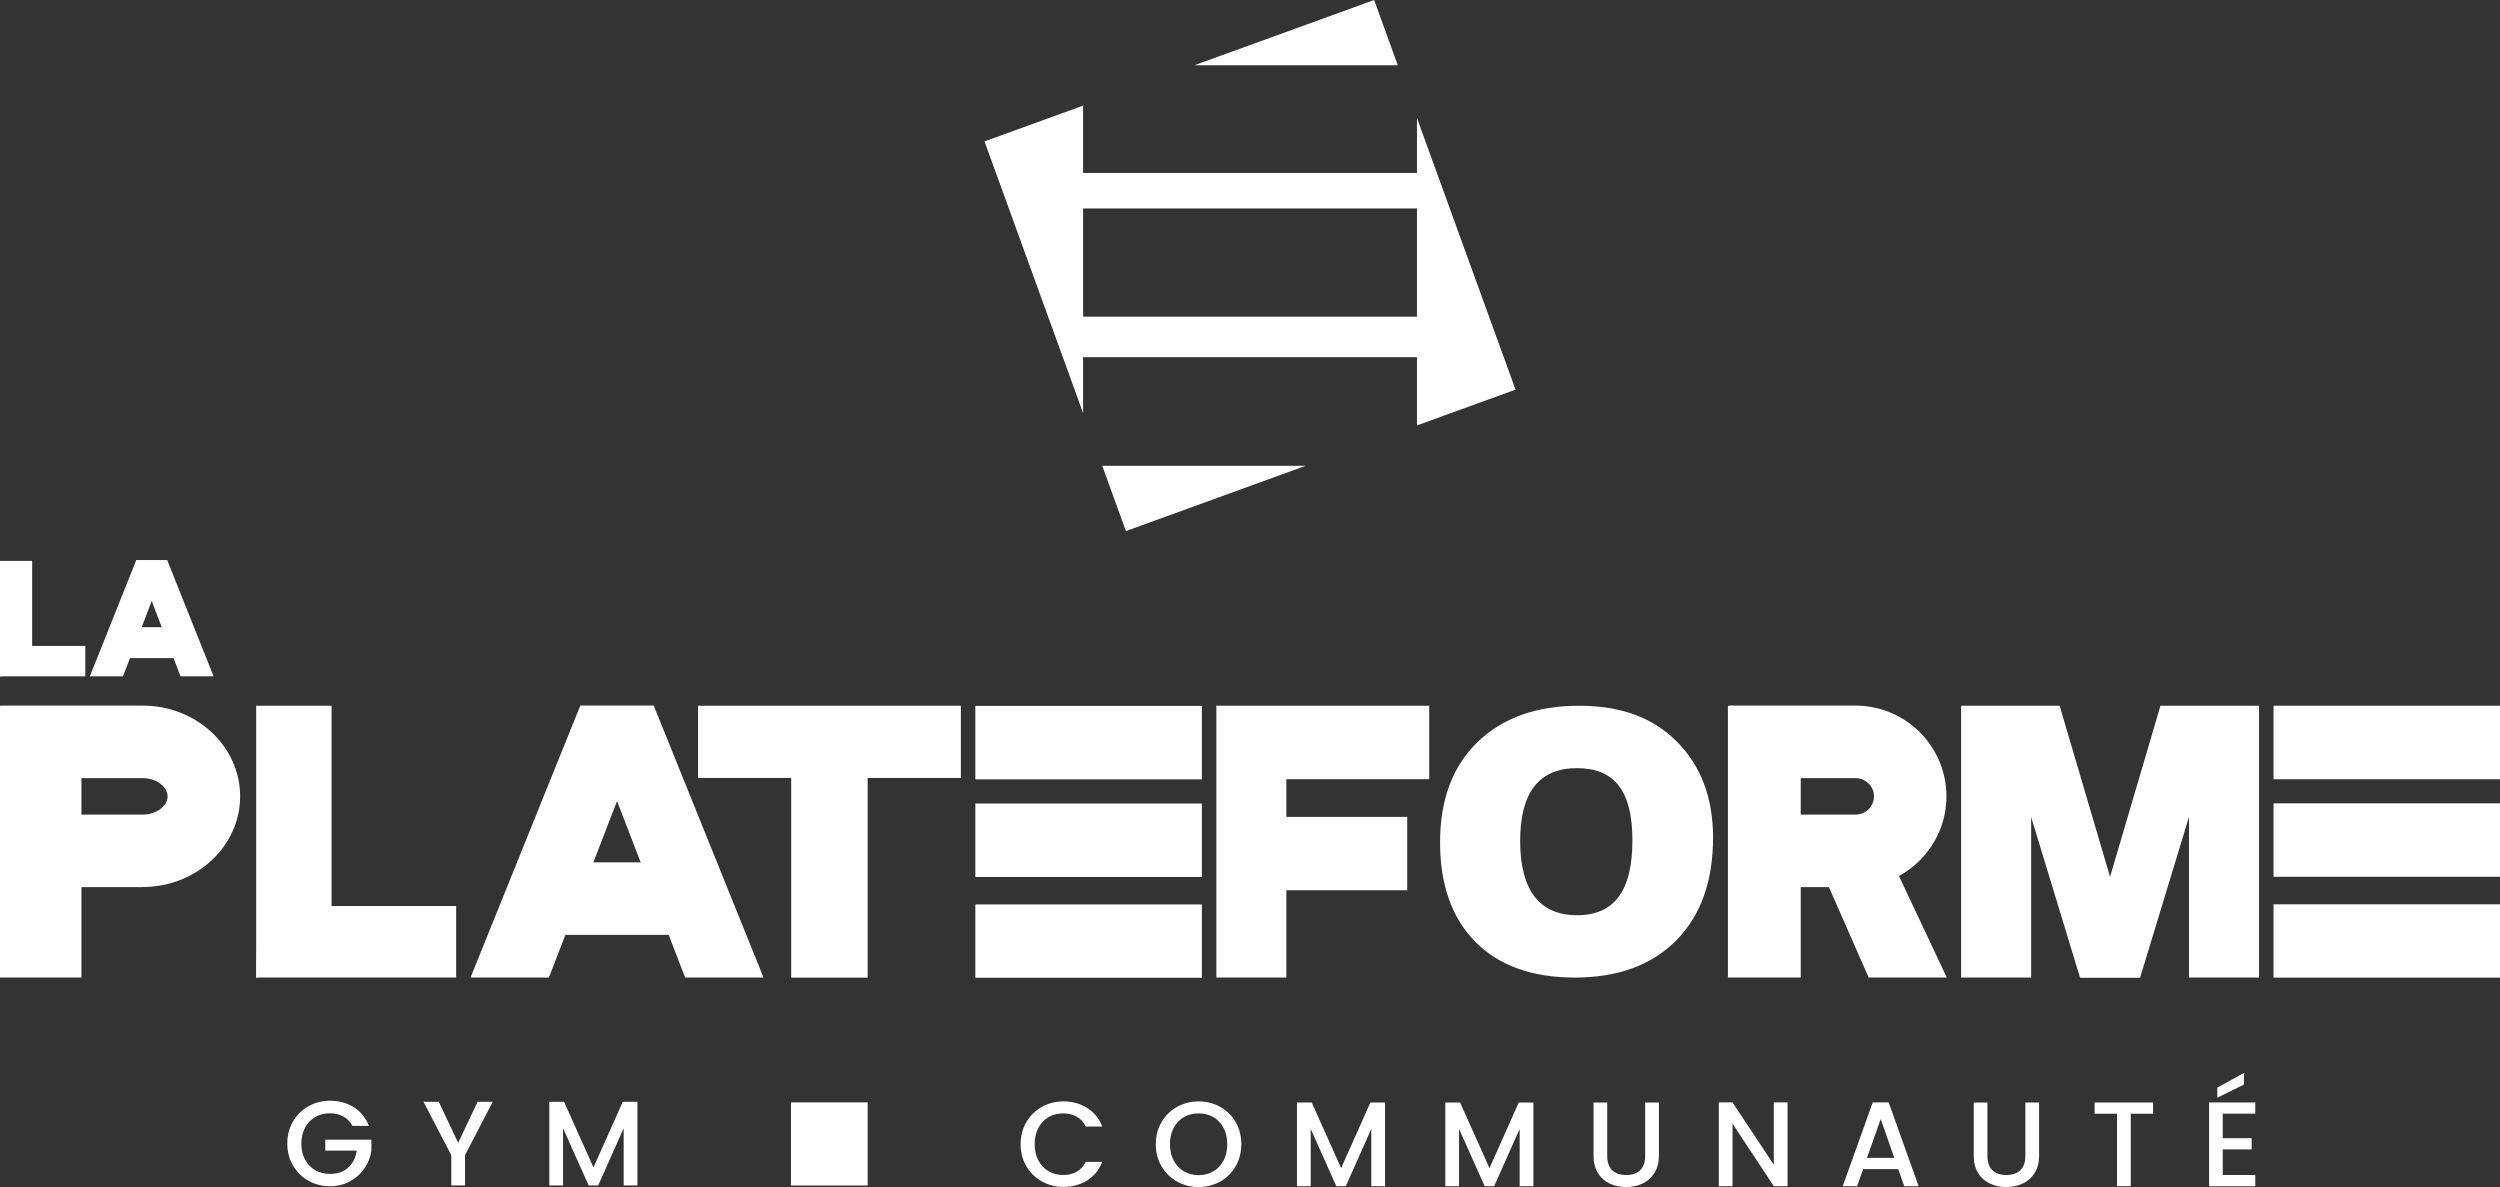 <?xml version="1.0" encoding="UTF-8"?><svg id="a" xmlns="http://www.w3.org/2000/svg" viewBox="0 0 405.78 192.67"><rect x="0" y="0" width="405.78" height="192.67" fill="#333333" stroke="none"/><polygon points="182.75 86.2 211.91 75.61 178.91 75.61 182.75 86.2" fill="#fff"/><polygon points="223.04 0 193.87 10.59 226.88 10.59 223.04 0" fill="#fff"/><path d="M229.99,57.98v11.07l16-5.81-16-44.09v8.92h-54.19v-10.93l-16,5.81,16,44.09v-9.07h54.19ZM175.8,33.84h54.19v17.56h-54.19v-17.56Z" fill="#fff"/><rect x="369.02" y="146.78" width="36.77" height="11.9" fill="#fff"/><rect x="369.02" y="130.39" width="36.77" height="11.92" fill="#fff"/><rect x="369.02" y="114.55" width="36.77" height="11.93" fill="#fff"/><polygon points="13.22 158.67 0 158.67 0 114.55 .36 114.55 13.22 125.55 13.22 158.67" fill="#fff"/><path d="M23.16,143.99H5.8v-11.77h17.35c2.2,0,4.05-1.36,4.05-2.96s-1.86-2.96-4.05-2.96H.36v-11.77h22.8c8.72,0,15.82,6.61,15.82,14.72s-7.1,14.72-15.82,14.72Z" fill="#fff"/><rect x="128.42" y="115.89" width="12.41" height="42.79" fill="#fff"/><rect x="113.3" y="114.55" width="42.66" height="11.72" fill="#fff"/><rect x="86.92" y="139.97" width="25.72" height="11.77" fill="#fff"/><polygon points="76.37 158.67 89.09 158.67 106.13 114.55 94.18 114.55 76.37 158.67" fill="#fff"/><polygon points="123.93 158.67 111.21 158.67 94.18 114.55 106.12 114.55 123.93 158.67" fill="#fff"/><polygon points="208.79 158.67 197.43 158.67 197.43 114.55 213.14 116.88 208.79 125.73 208.79 158.67" fill="#fff"/><rect x="199.5" y="132.59" width="28.91" height="11.91" fill="#fff"/><polygon points="197.42 114.55 231.98 114.55 231.98 126.47 208.79 126.47 197.42 114.55" fill="#fff"/><path d="M255.62,158.67c-6.94,0-12.32-1.93-16.14-5.79-3.82-3.86-5.74-9.25-5.74-16.15s2.03-12.38,6.1-16.3c4.07-3.92,9.55-5.88,16.45-5.88s12.11,1.97,15.97,5.91c3.86,3.94,5.79,9.09,5.79,15.45,0,7.14-2,12.72-5.99,16.74-3.99,4.02-9.48,6.02-16.45,6.02ZM255.96,124.68c-6.15,0-9.22,3.94-9.22,11.82s3.07,12.05,9.22,12.05,9-4.05,9-12.17-3-11.7-9-11.7Z" fill="#fff"/><polygon points="315.99 158.67 303.31 158.67 295.56 141.04 307.6 140.86 315.99 158.67" fill="#fff"/><polygon points="292.28 158.67 280.46 158.67 280.46 114.55 281.23 114.55 292.28 125.79 292.28 158.67" fill="#fff"/><path d="M301.17,143.99h-15.51v-11.77h15.51c1.65,0,3-1.33,3-2.96s-1.35-2.96-3-2.96h-20.3v-11.77h20.3c8.14,0,14.76,6.61,14.76,14.72s-6.62,14.72-14.76,14.72Z" fill="#fff"/><polygon points="318.31 114.55 334.3 114.55 347.31 158.67 337.61 158.67 329.44 131.82 318.31 114.55" fill="#fff"/><polygon points="329.68 158.67 318.31 158.67 318.31 114.55 318.31 114.55 329.68 129.52 329.68 132.59 329.68 158.67" fill="#fff"/><polygon points="366.67 114.55 350.67 114.55 337.67 158.67 347.37 158.67 355.74 131.14 366.67 114.55" fill="#fff"/><polygon points="355.3 158.67 366.67 158.67 366.67 114.55 366.67 114.55 355.3 129.38 355.3 158.67" fill="#fff"/><polygon points="53.82 156.23 41.58 158.67 41.58 114.55 53.82 114.55 53.82 156.23" fill="#fff"/><polygon points="74.04 158.67 41.58 158.67 41.88 147.05 74.04 147.05 74.04 158.67" fill="#fff"/><rect x="158.31" y="146.8" width="36.77" height="11.9" fill="#fff"/><rect x="158.31" y="130.42" width="36.77" height="11.92" fill="#fff"/><rect x="158.31" y="114.57" width="36.77" height="11.93" fill="#fff"/><polygon points="5.22 109.08 0 109.78 0 91.04 5.22 91.04 5.22 109.08" fill="#fff"/><polygon points="13.85 109.78 0 109.78 .26 104.84 13.85 104.84 13.85 109.78" fill="#fff"/><rect x="19.04" y="101.8" width="10.86" height="5.02" fill="#fff"/><polygon points="14.58 109.78 19.96 109.78 27.15 90.93 22.11 90.93 14.58 109.78" fill="#fff"/><polygon points="34.67 109.78 29.3 109.78 22.1 90.93 27.15 90.93 34.67 109.78" fill="#fff"/><path d="M57.2,182.75c-.35-.68-.84-1.19-1.47-1.53-.63-.35-1.35-.52-2.17-.52-.9,0-1.7.2-2.4.61-.7.4-1.25.98-1.65,1.72-.4.74-.6,1.6-.6,2.58s.2,1.84.6,2.59.95,1.33,1.65,1.73c.7.4,1.5.61,2.4.61,1.21,0,2.2-.34,2.95-1.02.76-.68,1.22-1.59,1.39-2.76h-5.1v-1.78h7.48v1.74c-.14,1.06-.52,2.03-1.12,2.91s-1.39,1.59-2.36,2.12c-.97.53-2.05.79-3.23.79-1.28,0-2.44-.3-3.5-.89-1.06-.59-1.89-1.42-2.51-2.47-.62-1.06-.93-2.25-.93-3.58s.31-2.52.93-3.58c.62-1.06,1.46-1.88,2.52-2.47,1.06-.59,2.22-.89,3.49-.89,1.45,0,2.73.35,3.86,1.06,1.13.71,1.94,1.72,2.45,3.02h-2.68Z" fill="#fff"/><path d="M79.97,178.84l-4.49,8.66v4.92h-2.23v-4.92l-4.51-8.66h2.48l3.15,6.66,3.15-6.66h2.46Z" fill="#fff"/><path d="M103.46,178.84v13.58h-2.23v-9.3l-4.14,9.3h-1.54l-4.16-9.3v9.3h-2.23v-13.58h2.4l4.77,10.65,4.75-10.65h2.38Z" fill="#fff"/><path d="M166.59,182.13c.62-1.06,1.46-1.88,2.52-2.47,1.06-.59,2.22-.89,3.49-.89,1.45,0,2.73.35,3.86,1.06,1.13.71,1.94,1.72,2.45,3.02h-2.68c-.35-.72-.84-1.25-1.47-1.6-.63-.35-1.35-.53-2.17-.53-.9,0-1.7.2-2.4.61-.7.4-1.25.98-1.65,1.74-.4.76-.6,1.64-.6,2.64s.2,1.88.6,2.64c.4.76.95,1.34,1.65,1.75.7.41,1.5.62,2.4.62.82,0,1.54-.18,2.17-.53.62-.35,1.11-.89,1.47-1.6h2.68c-.51,1.3-1.33,2.31-2.45,3.01-1.13.7-2.41,1.05-3.86,1.05-1.28,0-2.44-.3-3.5-.89-1.06-.59-1.89-1.42-2.51-2.47-.62-1.06-.93-2.25-.93-3.58s.31-2.52.93-3.58Z" fill="#fff"/><path d="M191.05,191.78c-1.06-.59-1.9-1.42-2.52-2.48-.62-1.06-.93-2.26-.93-3.59s.31-2.52.93-3.58c.62-1.06,1.46-1.88,2.52-2.47,1.06-.59,2.22-.89,3.49-.89s2.45.3,3.51.89c1.06.59,1.9,1.42,2.51,2.47.61,1.05.92,2.25.92,3.58s-.31,2.52-.92,3.59c-.61,1.06-1.45,1.89-2.51,2.48-1.06.59-2.23.89-3.51.89s-2.43-.3-3.49-.89ZM196.95,190.12c.7-.41,1.25-1,1.65-1.76s.6-1.64.6-2.65-.2-1.88-.6-2.64c-.4-.76-.95-1.33-1.65-1.74s-1.5-.61-2.4-.61-1.7.2-2.4.61c-.7.4-1.25.98-1.65,1.74-.4.76-.6,1.64-.6,2.64s.2,1.89.6,2.65.95,1.35,1.65,1.76c.7.41,1.5.62,2.4.62s1.7-.21,2.4-.62Z" fill="#fff"/><path d="M224.81,178.95v13.58h-2.23v-9.3l-4.14,9.3h-1.54l-4.16-9.3v9.3h-2.23v-13.58h2.4l4.77,10.65,4.75-10.65h2.38Z" fill="#fff"/><path d="M248.89,178.95v13.58h-2.23v-9.3l-4.14,9.3h-1.54l-4.16-9.3v9.3h-2.23v-13.58h2.4l4.77,10.65,4.75-10.65h2.38Z" fill="#fff"/><path d="M260.87,178.95v8.66c0,1.03.27,1.8.81,2.33s1.29.78,2.26.78,1.74-.26,2.28-.78c.54-.52.81-1.3.81-2.33v-8.66h2.23v8.62c0,1.11-.24,2.05-.72,2.81-.48.77-1.13,1.34-1.93,1.72-.81.38-1.7.57-2.68.57s-1.87-.19-2.67-.57c-.8-.38-1.44-.95-1.91-1.72-.47-.77-.7-1.71-.7-2.81v-8.62h2.23Z" fill="#fff"/><path d="M290.14,192.53h-2.23l-6.7-10.14v10.14h-2.23v-13.6h2.23l6.7,10.12v-10.12h2.23v13.6Z" fill="#fff"/><path d="M308.1,189.76h-5.69l-.98,2.77h-2.33l4.87-13.6h2.58l4.87,13.6h-2.34l-.98-2.77ZM307.47,187.94l-2.21-6.31-2.23,6.31h4.44Z" fill="#fff"/><path d="M322.58,178.95v8.66c0,1.03.27,1.8.81,2.33.54.52,1.29.78,2.26.78s1.74-.26,2.28-.78c.54-.52.81-1.3.81-2.33v-8.66h2.23v8.62c0,1.11-.24,2.05-.72,2.81-.48.77-1.13,1.34-1.93,1.72-.81.38-1.7.57-2.68.57s-1.87-.19-2.67-.57c-.8-.38-1.44-.95-1.91-1.72-.47-.77-.7-1.71-.7-2.81v-8.62h2.23Z" fill="#fff"/><path d="M349.47,178.95v1.82h-3.62v11.76h-2.23v-11.76h-3.64v-1.82h9.48Z" fill="#fff"/><path d="M360.78,180.75v3.99h4.69v1.82h-4.69v4.16h5.28v1.82h-7.5v-13.6h7.5v1.82h-5.28ZM364.22,176.04l-4.32,2.13v-1.64l4.32-2.38v1.9Z" fill="#fff"/><rect x="128.38" y="178.93" width="12.45" height="13.49" fill="#fff"/></svg>
